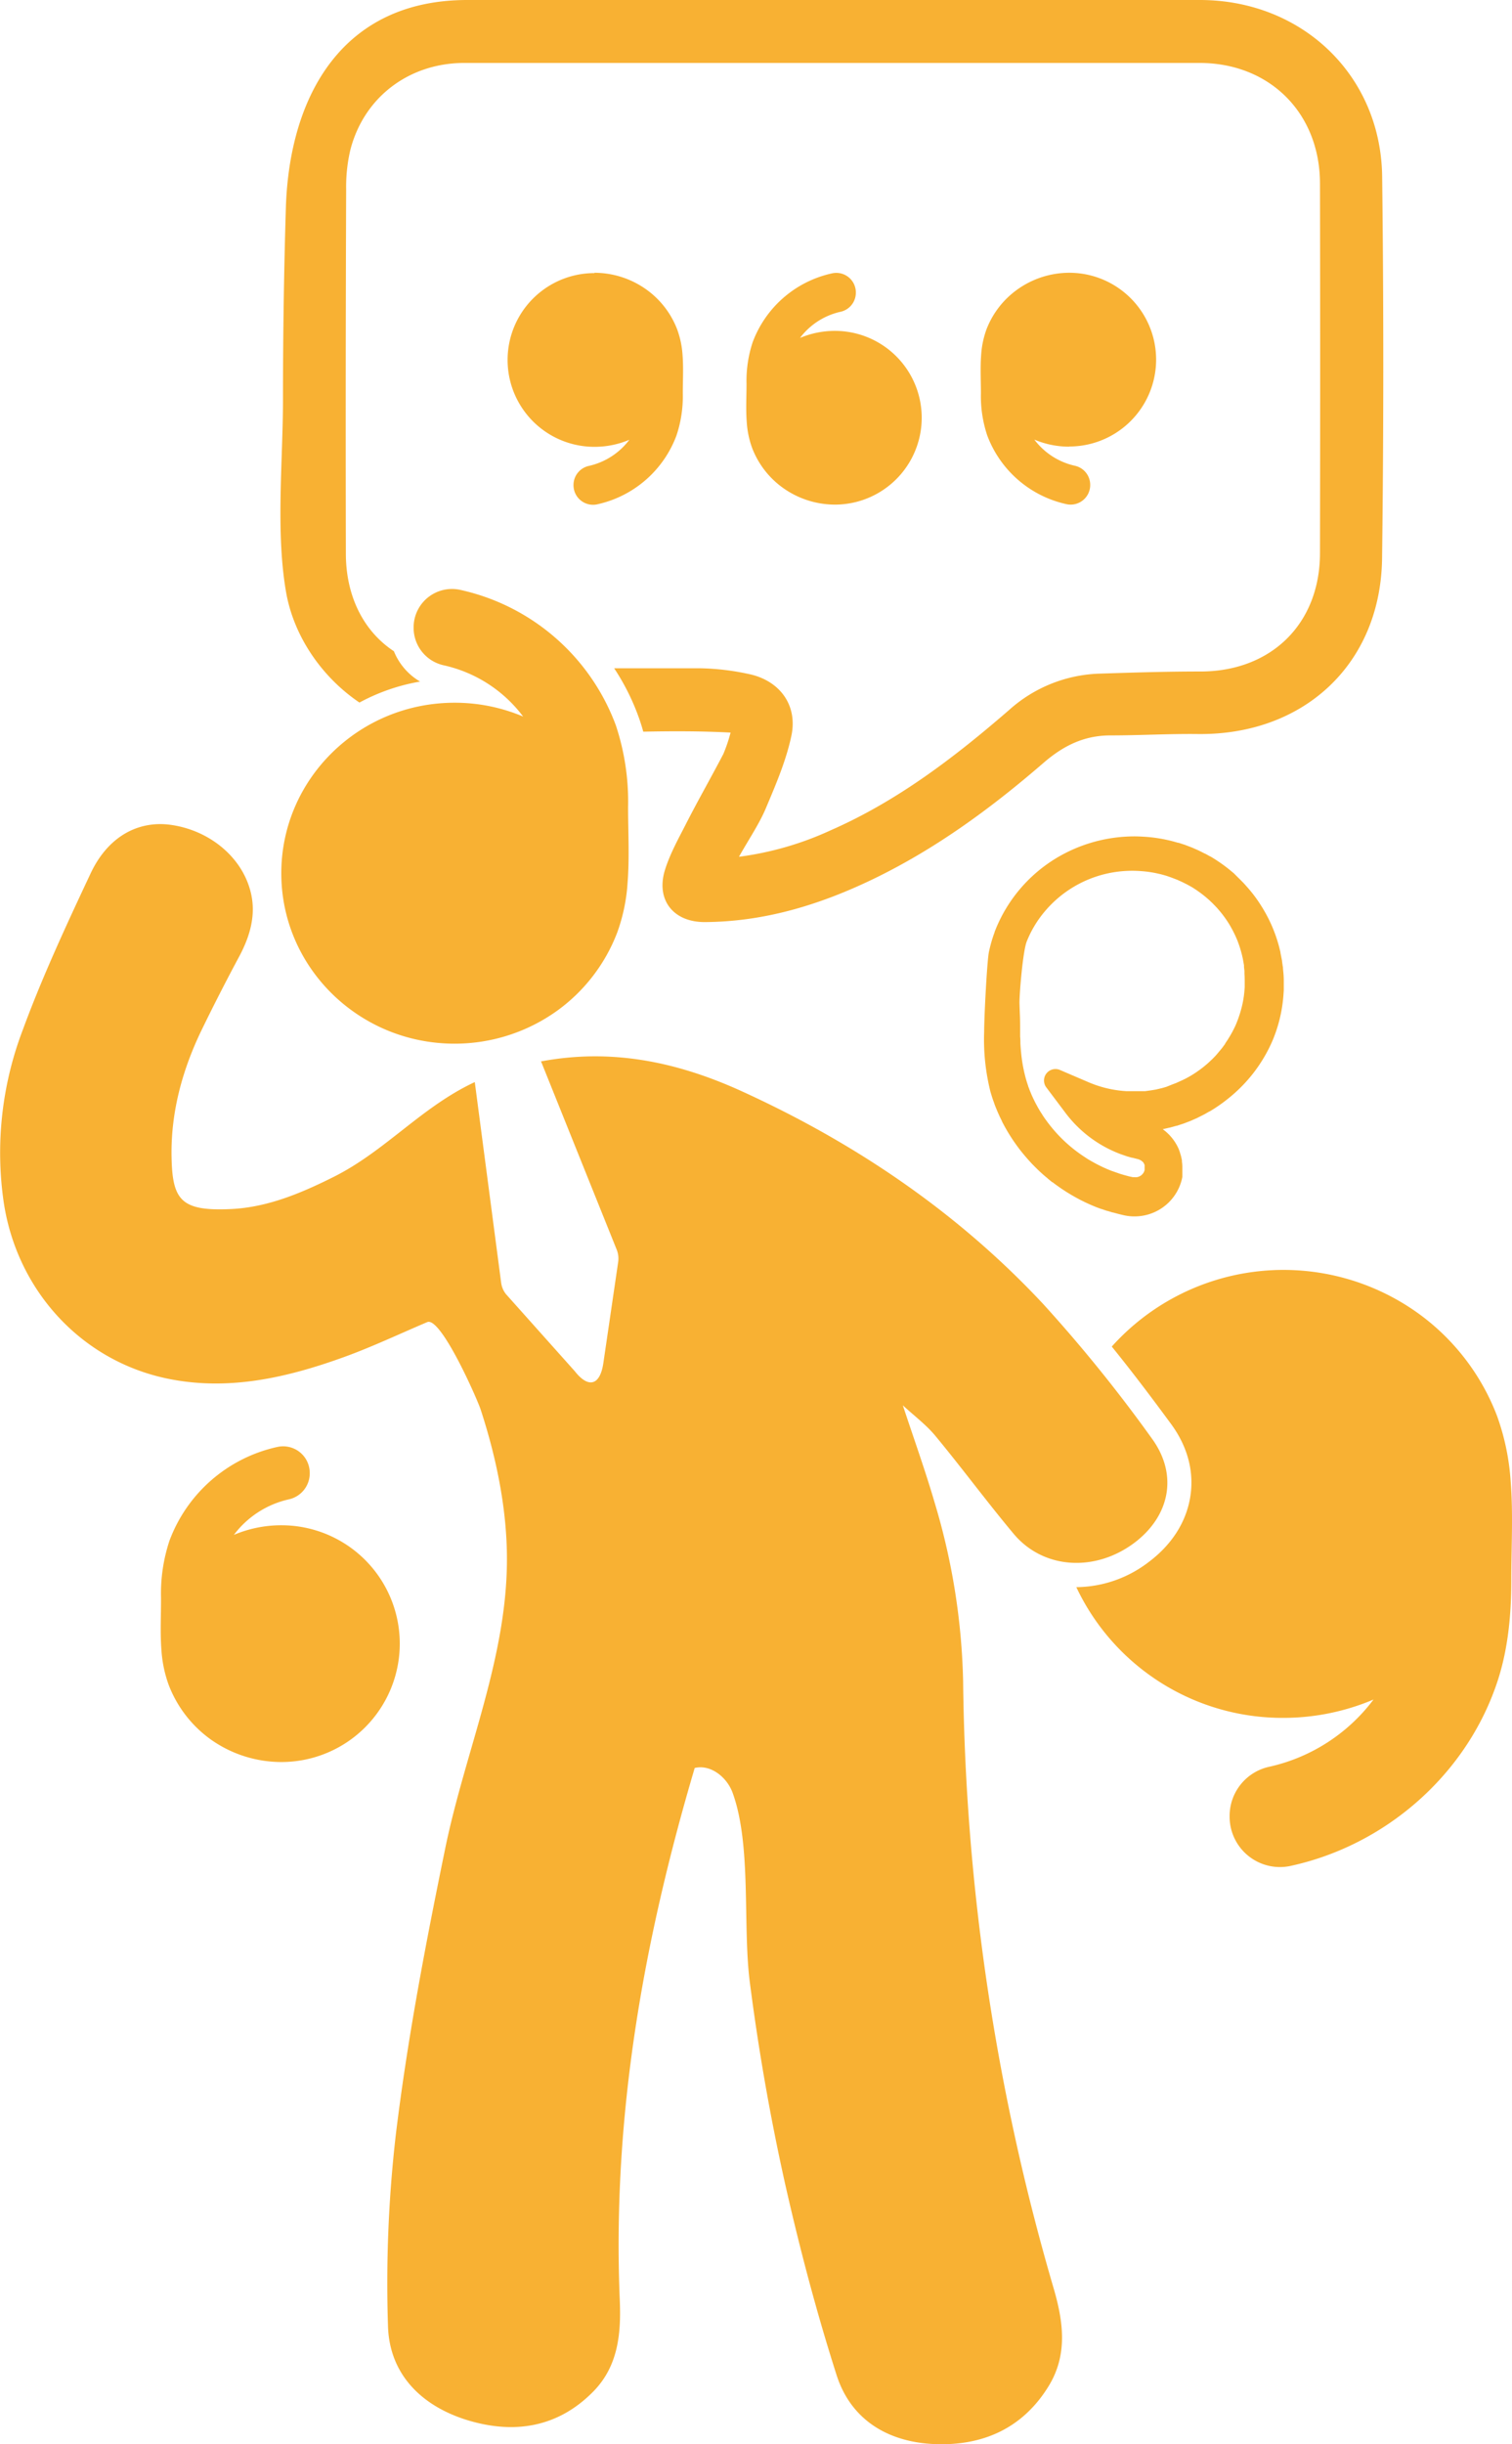<?xml version="1.0" encoding="UTF-8"?> <svg xmlns="http://www.w3.org/2000/svg" viewBox="0 0 360.4 582.46"><defs><style>.cls-1{fill:#f8b133;}</style></defs><title>Ativo 19</title><g id="Camada_2" data-name="Camada 2"><g id="Camada_1-2" data-name="Camada 1"><path class="cls-1" d="M360.08,353a56.71,56.71,0,0,0-3.26-15.62,53.79,53.79,0,0,0-18.94-24.53A55,55,0,0,0,265,320.89c5.14,6.34,9.88,12.66,14.12,18.43,4.06,5.52,5.62,11.66,4.53,17.76-1.05,5.86-4.45,11.1-9.83,15.14a28.66,28.66,0,0,1-17.27,6,54.34,54.34,0,0,0,49.36,31.15A55.08,55.08,0,0,0,327.39,405a42.67,42.67,0,0,1-24.76,16,12,12,0,0,0-9.54,11.61v.4a12,12,0,0,0,14.62,11.62c22.27-4.87,41.06-21.17,48.67-42.35,3-8.21,3.85-17,3.85-25.67C360.23,368.84,360.7,360.82,360.08,353Z"></path><path class="cls-1" d="M274.51,342.73a352.23,352.23,0,0,0-25.87-32c-20.36-21.8-44.71-38.31-71.8-50.67-15.9-7.25-31.46-10.21-47.91-7.12a3.48,3.48,0,0,1,.17.33L147,297.8a5.7,5.7,0,0,1,.35,2.92l-3.53,24.07c-.78,5.36-3.54,6.15-6.83,1.95l-16.39-18.35a5.53,5.53,0,0,1-1.15-2.74l-6.28-47.79c-12.73,5.94-21.29,16.42-33.65,22.6-7.74,3.87-15.74,7.25-24.47,7.66-12,.56-14-2.17-14.16-12.67s2.59-20.53,7.17-30q4.32-8.88,9-17.6c2.48-4.67,3.94-9.6,2.81-14.76-1.89-8.69-9.9-15.3-19.33-16.55-7.74-1-14.85,2.89-18.94,11.59-5.76,12.27-11.51,24.61-16.18,37.32A82.06,82.06,0,0,0,.93,286.79c3.25,20.8,18.4,37.36,38.72,41.68,14.62,3.1,28.65-.13,42.32-5.07,6.77-2.45,13.3-5.56,19.87-8.34,3.25-1.37,12,18.5,12.76,20.93,3.61,11.07,6.1,22.91,6.23,34.59.28,24.15-9.93,46.62-14.71,69.92-4.64,22.61-9,45.33-11.78,68.26a309.64,309.64,0,0,0-1.86,45.48c.31,11.47,7.89,19,18.66,22.4,11.1,3.46,21.65,2,30.23-6.69,6-6.07,6.69-13.86,6.36-21.81-1.82-43.56,5.55-85.22,17.86-126.83,3.79-.91,7.62,2.16,9,5.81,4.61,12.56,2.4,31.67,4.13,45.19q3.07,24,8.34,47.75c3.48,15.45,7.53,30.83,12.35,45.92,3.41,10.66,12.23,15.95,23.21,16.44,11.48.51,21.12-3.65,27.36-13.85,4.61-7.55,3.45-15.48,1.12-23.42a535.56,535.56,0,0,1-21.53-144.48,158.92,158.92,0,0,0-6.76-42.5c-2.28-7.82-5.05-15.5-7.61-23.28,2.72,2.52,5.58,4.64,7.78,7.31,6.35,7.67,12.26,15.7,18.65,23.33,7.06,8.42,19.4,9.17,28.79,2.1C278.81,361.29,280.91,351.44,274.51,342.73Z"></path><path class="cls-1" d="M329.45,42.07C329.15,17.88,310.31,0,286,0q-87.3,0-174.61,0C81.66,0,69,22.73,68.14,49.45q-.69,22.88-.69,45.78c0,14.65-1.76,31.26.71,45.72,1.81,10.63,8.52,20.39,17.52,26.47a47,47,0,0,1,14.45-5,14.8,14.8,0,0,1-6.24-7.23c-7.16-4.72-11.43-13-11.45-23.24q-.09-43.4.07-86.78a38.31,38.31,0,0,1,1-9.45C86.75,23.13,97.53,15,110.7,15q87.6,0,175.2,0c16.73,0,28.69,11.93,28.73,28.69q.09,44.05,0,88.1c0,16.89-11.67,28.26-28.56,28.23-7.91,0-15.83.24-23.74.5a33.8,33.8,0,0,0-21.81,8.68c-13,11.26-26.6,21.68-42.5,28.65a75.34,75.34,0,0,1-21.88,6.32c2.44-4.33,4.82-7.8,6.42-11.59,2.37-5.62,4.83-11.34,6.08-17.27,1.55-7.37-2.9-13.23-10.26-14.71A58.89,58.89,0,0,0,167,159.25q-10.31,0-20.61,0a54.41,54.41,0,0,1,5.83,11.61c.41,1.13.78,2.3,1.11,3.5,7-.14,14-.15,20.81.22a37.08,37.08,0,0,1-1.73,5.11c-2.95,5.65-6.12,11.18-9,16.85-1.85,3.6-3.85,7.22-5,11.07-2,7,2.21,12.16,9.6,12.12,14.26-.08,27.51-4.15,40.23-10.3,14.86-7.19,28.07-16.89,40.48-27.63,4.73-4.09,9.68-6.56,16-6.55,6.93,0,13.85-.41,20.78-.33,25.23.31,43.55-16.62,43.93-41.75Q330,87.62,329.45,42.07Z"></path><path class="cls-1" d="M254.87,106.44a21.31,21.31,0,0,1-8.32-1.68,16.61,16.61,0,0,0,9.61,6.22,4.65,4.65,0,0,1,3.7,4.5v.15a4.66,4.66,0,0,1-5.67,4.51,26.15,26.15,0,0,1-18.89-16.42,29.55,29.55,0,0,1-1.49-10c0-3-.18-6.14.06-9.18a21.76,21.76,0,0,1,1.27-6.06A20.87,20.87,0,0,1,242.48,69a21.34,21.34,0,0,1,12.39-4,20.7,20.7,0,1,1,0,41.4Z"></path><path class="cls-1" d="M179.4,81.57a26.12,26.12,0,0,1,18.88-16.42A4.66,4.66,0,0,1,204,69.66v.15a4.65,4.65,0,0,1-3.7,4.5,16.61,16.61,0,0,0-9.61,6.22A21.35,21.35,0,0,1,199,78.85a20.7,20.7,0,1,1,0,41.4,21.37,21.37,0,0,1-12.39-4,20.87,20.87,0,0,1-7.34-9.52,22.12,22.12,0,0,1-1.27-6.06c-.24-3-.06-6.15-.06-9.18A29.31,29.31,0,0,1,179.4,81.57Z"></path><path class="cls-1" d="M141.69,65a21.37,21.37,0,0,1,12.39,4,20.87,20.87,0,0,1,7.34,9.52,21.76,21.76,0,0,1,1.27,6.06c.24,3,.06,6.15.06,9.18a29.31,29.31,0,0,1-1.5,10,26.12,26.12,0,0,1-18.88,16.42,4.66,4.66,0,0,1-5.67-4.51v-.15a4.65,4.65,0,0,1,3.7-4.5,16.61,16.61,0,0,0,9.61-6.22,21.31,21.31,0,0,1-8.32,1.68,20.7,20.7,0,1,1,0-41.4Z"></path><path class="cls-1" d="M108.37,248.71a41.89,41.89,0,0,0,24.33-7.78,41,41,0,0,0,14.41-18.68,42.58,42.58,0,0,0,2.48-11.89c.47-6,.12-12.08.12-18a57.67,57.67,0,0,0-2.93-19.55,51.32,51.32,0,0,0-37.06-32.24,9.15,9.15,0,0,0-11.13,8.85v.3a9.14,9.14,0,0,0,7.26,8.84,32.46,32.46,0,0,1,18.85,12.2,41.81,41.81,0,0,0-16.33-3.3c-22.82,0-41.32,18.2-41.32,40.64S85.55,248.71,108.37,248.71Z"></path><path class="cls-1" d="M236.1,260.23c.16.52.34,1.14.56,1.78.1.3.21.59.32.88v.05l.1.26c.08.2.15.41.24.63l.14.34c.19.44.37.91.58,1.35l.17.38c.08.17.16.35.24.5l.38.78,0,.05c.67,1.29,1.26,2.33,1.83,3.23l.25.4.18.28.57.86.05.07.58.82c.07.1.14.2.23.31l.24.33c.66.88,1.41,1.79,2.37,2.88l0,0,.57.62c.15.18.31.34.47.5l.19.19c.35.37.71.71,1,1l.3.29.47.43.55.5.27.23.78.66.06.06,1,.82.07,0,.56.42c.17.13.34.26.52.38l0,0,.37.26c.36.26.73.52,1.14.78.93.62,1.94,1.23,3.21,1.93l.76.41.6.3.23.11c.44.23.87.42,1.29.61l.4.18,0,0,.59.25.69.29.32.12,1,.37.07,0,1.25.43.08,0,1.26.38.08,0,1,.27.37.1,1.08.26.32.07a12.76,12.76,0,0,0,1.34.2,11.77,11.77,0,0,0,2.78-.09,11.57,11.57,0,0,0,9.6-9l.05-.26,0-.14,0-.37a2,2,0,0,0,0-.26s0,0,0-.07l0-.35c0-.11,0-.22,0-.34l0-.48V278a8.74,8.74,0,0,0-.09-1.15l0-.22c0-.16-.05-.33-.09-.53l-.11-.49a3.82,3.82,0,0,0-.14-.5l-.17-.55c0-.12-.09-.24-.15-.4l0,0,0-.08-.21-.48a1,1,0,0,0-.07-.15l-.24-.48-.05-.08a11,11,0,0,0-1.62-2.26l0,0-.18-.21-.09-.08-.31-.3-.45-.41-.55-.43-.14-.11,0,0h0l1.6-.37h.06l.28-.08,1.37-.38.1,0,.93-.31.69-.23.29-.11,1.33-.51.11-.05,1.51-.67.11-.06,1.47-.74.11-.06,1.14-.65.05,0a37.1,37.1,0,0,0,4.62-3.23A35.66,35.66,0,0,0,303.31,248a34.38,34.38,0,0,0,2.62-11l.07-1v-.13l0-1.63v-.58c0-.75-.05-1.52-.14-2.33l-.05-.61c0-.16,0-.31-.06-.48l-.16-1.17c0-.2-.06-.4-.1-.6l-.28-1.42,0-.13-.28-1.14a35.26,35.26,0,0,0-1.85-5.33,35.83,35.83,0,0,0-2.66-4.91,33.15,33.15,0,0,0-3.42-4.46l-.45-.51-.36-.37-.84-.85,0,0-.21-.2-1-1-.1-.09-1-.83,0,0a37.54,37.54,0,0,0-4.57-3.16l-.05,0-1.13-.63-.05,0-.83-.42-.36-.18c-.35-.18-.7-.33-1-.46l-.91-.4,0,0-.47-.18-1.1-.42a2.42,2.42,0,0,0-.35-.12l-1.31-.43-.12,0-.3-.08c-.76-.22-1.55-.44-2.35-.6a34.21,34.21,0,0,0-5.49-.76c-.76-.05-1.53-.08-2.3-.08a36.17,36.17,0,0,0-18.93,5.4,35.27,35.27,0,0,0-14.1,16.75l-.24.6,0,.08-.24.65c-.16.48-.31.92-.43,1.34-.26.87-.49,1.78-.69,2.71-.44,2.1-1.12,14.92-1.14,19.05A51.17,51.17,0,0,0,236.1,260.23ZM272,207.59a26,26,0,0,1,4.19.63h0c.54.11,1.11.28,1.71.45l.29.09,1,.35,1.2.46.24.09.49.23.33.14.57.27,0,0,.41.21c.19.09.38.18.56.28l1,.55a28.63,28.63,0,0,1,3.42,2.44l.82.71.79.75.88.91.15.16.39.45a26.26,26.26,0,0,1,2.5,3.39,28.6,28.6,0,0,1,1.91,3.74,26.89,26.89,0,0,1,1.26,4l.13.57.28,1.57v.06a.77.77,0,0,1,0,.15c0,.09,0,.18,0,.22l.11.95v.06l0,.58v.06c.05.5.05,1,.06,1.6v.44l0,1.09-.08,1a23.8,23.8,0,0,1-.72,4.1,28.85,28.85,0,0,1-1.35,3.93,27.3,27.3,0,0,1-2,3.64l-.3.45-.13.2-.09.14a.21.21,0,0,0,0,.06l-.65.88-.06.08c-.43.53-.83,1-1.24,1.49l0,0-.33.38-.74.76-.33.31-.37.35-.42.39-.83.7a27.63,27.63,0,0,1-3.39,2.35l-.92.51-1,.49-1.4.63-1,.38L278,259l-1,.29-1.49.35-1.07.18-1.52.21-.63,0-.45,0h-.05c-.19,0-.43,0-.67,0l-.57,0h-.71l-.83,0-.51,0-.79-.06a27,27,0,0,1-8.07-2l-7-3a2.73,2.73,0,0,0-3.24,4.16l4.58,6.09a29.22,29.22,0,0,0,12.54,9.58l.51.2.45.16.87.3c.22.08.45.15.68.21l.73.21.1,0,1.12.28h0l.32.08.17.06.21.09.11.07.07,0,.07.05.24.18a1.33,1.33,0,0,1,.12.12l.05,0,.06.07a2,2,0,0,1,.26.36l.06.13.06.13v0l.05.15c0,.06,0,.12,0,.17v.1a.22.22,0,0,1,0,.08v0a1.48,1.48,0,0,0,0,.22v.08h0v.24l0,.25a2.16,2.16,0,0,1-.16.49,2.38,2.38,0,0,1-.7.83,2.22,2.22,0,0,1-1,.41,2.54,2.54,0,0,1-.55,0l-.29,0H270l-1-.22-.17-.05-.86-.23-1.06-.32-1.88-.66-.16-.05-.65-.27-.39-.16-.4-.18c-.31-.13-.61-.27-.93-.43l-.29-.14-.37-.18-.67-.35c-1-.55-1.82-1-2.55-1.51a34.28,34.28,0,0,1-8.66-8l-.22-.28-.11-.16-.54-.73-.51-.75c0-.06-.07-.11-.08-.13l-.23-.37c-.46-.69-.9-1.47-1.46-2.52l-.36-.71c0-.08-.08-.15-.12-.25l-.18-.4c-.15-.3-.29-.63-.44-1l-.14-.35c-.06-.12-.11-.25-.16-.38l-.11-.31c-.08-.2-.16-.39-.23-.59a.14.14,0,0,0,0-.07c-.16-.45-.31-.92-.44-1.35a35.74,35.74,0,0,1-1.16-5.81c-.11-1-.2-2-.25-3,0-.51,0-1-.06-1.57,0-.25,0-.5,0-.76v-.82c0-1.31,0-2.62-.07-3.88L243,239h0c0-2.51.83-12.44,1.74-14.66a26,26,0,0,1,4.39-7.26,27.19,27.19,0,0,1,14.31-8.81A27.48,27.48,0,0,1,272,207.59Z"></path><path class="cls-1" d="M38.48,393.23a29.74,29.74,0,0,0,1.72,8.26,28.52,28.52,0,0,0,10,13,29.09,29.09,0,0,0,16.88,5.4,28.21,28.21,0,1,0,0-56.42,29,29,0,0,0-11.33,2.29,22.55,22.55,0,0,1,13.08-8.46,6.34,6.34,0,0,0,5-6.14v-.21a6.34,6.34,0,0,0-7.72-6.14,35.58,35.58,0,0,0-25.73,22.38,40,40,0,0,0-2,13.57C38.4,384.84,38.15,389.08,38.48,393.23Z"></path></g></g></svg> 